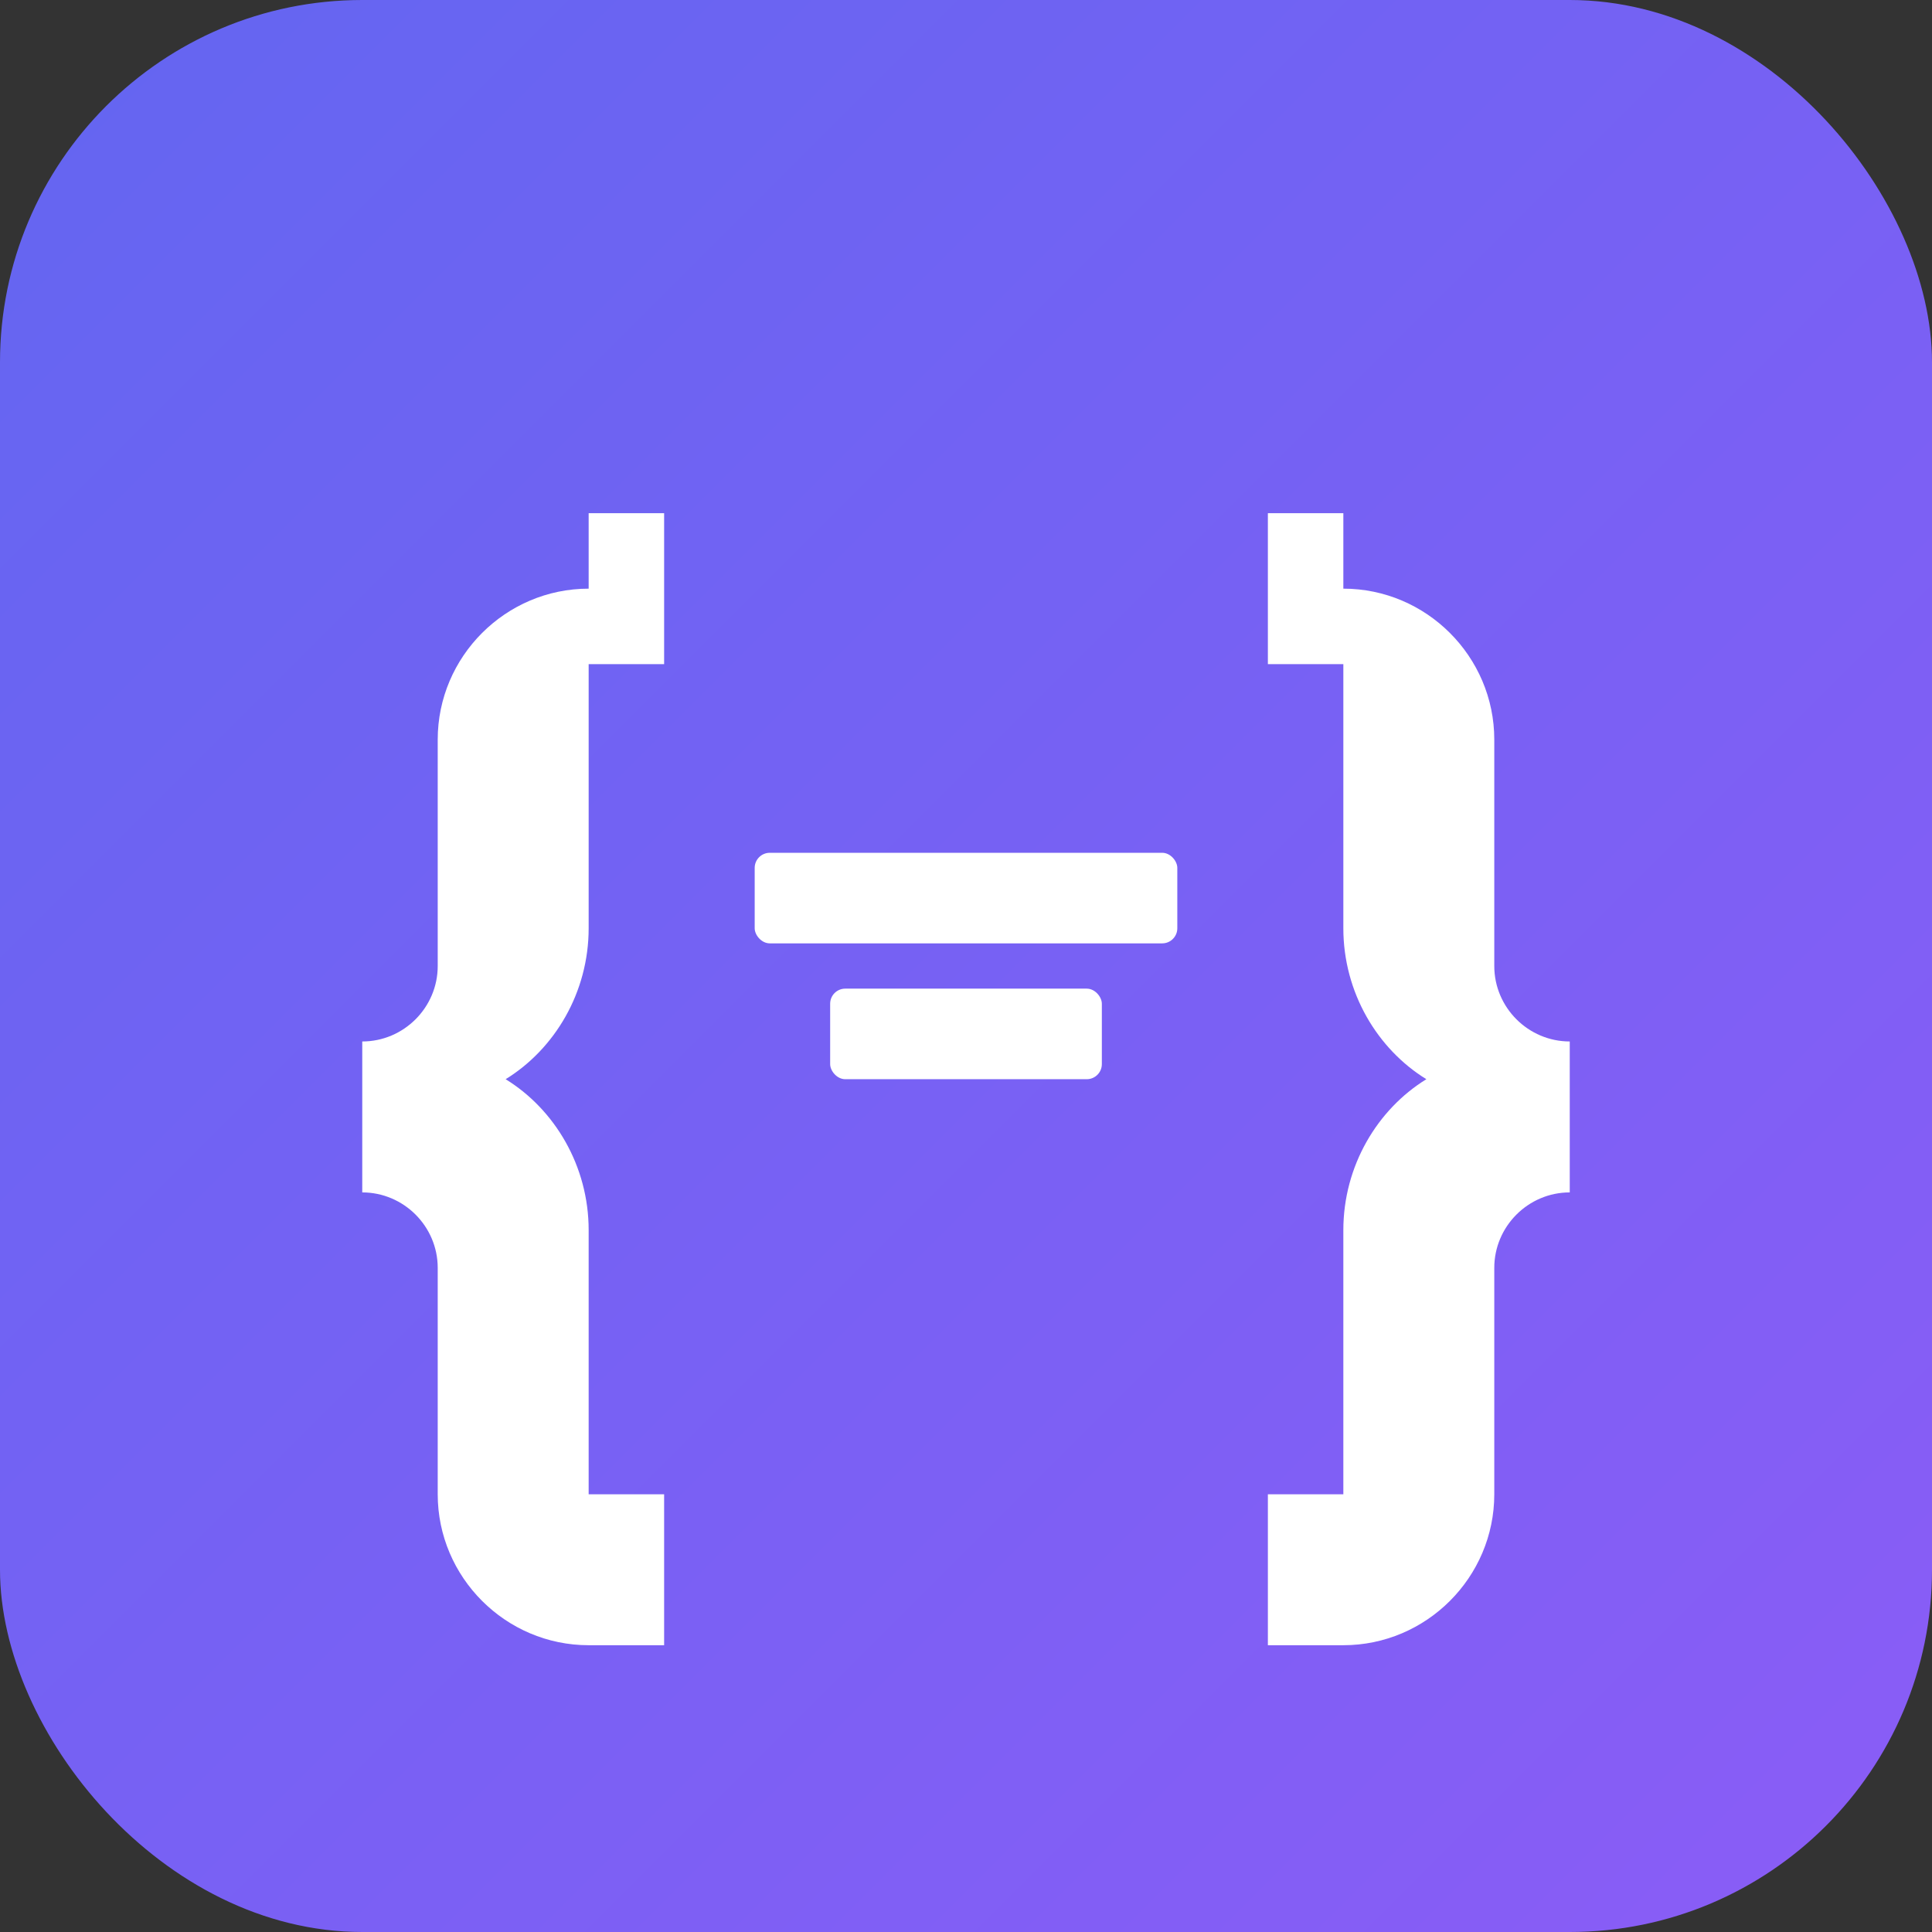 <svg xmlns="http://www.w3.org/2000/svg" viewBox="0 0 512 512">
  <rect x="0" y="0" width="512" height="512" fill="#333333" stroke="none"/>
  <defs>
    <linearGradient id="grad" x1="0%" y1="0%" x2="100%" y2="100%">
      <stop offset="0%" style="stop-color:#6366f1"/>
      <stop offset="100%" style="stop-color:#8b5cf6"/>
    </linearGradient>
  </defs>
  <rect width="512" height="512" rx="96" fill="url(#grad)"/>
  <g fill="white">
    <!-- JSON brackets -->
    <path d="M156 156c-22 0-40 18-40 40v60c0 11-9 20-20 20v40c11 0 20 9 20 20v60c0 22 18 40 40 40h20v-40h-20v-70c0-17-9-32-22-40 13-8 22-23 22-40v-70h20v-40h-20z"/>
    <path d="M356 156c22 0 40 18 40 40v60c0 11 9 20 20 20v40c-11 0-20 9-20 20v60c0 22-18 40-40 40h-20v-40h20v-70c0-17 9-32 22-40-13-8-22-23-22-40v-70h-20v-40h20z"/>
    <!-- Code symbol -->
    <rect x="200" y="226" width="112" height="24" rx="4"/>
    <rect x="220" y="262" width="72" height="24" rx="4"/>
  </g>
</svg>
